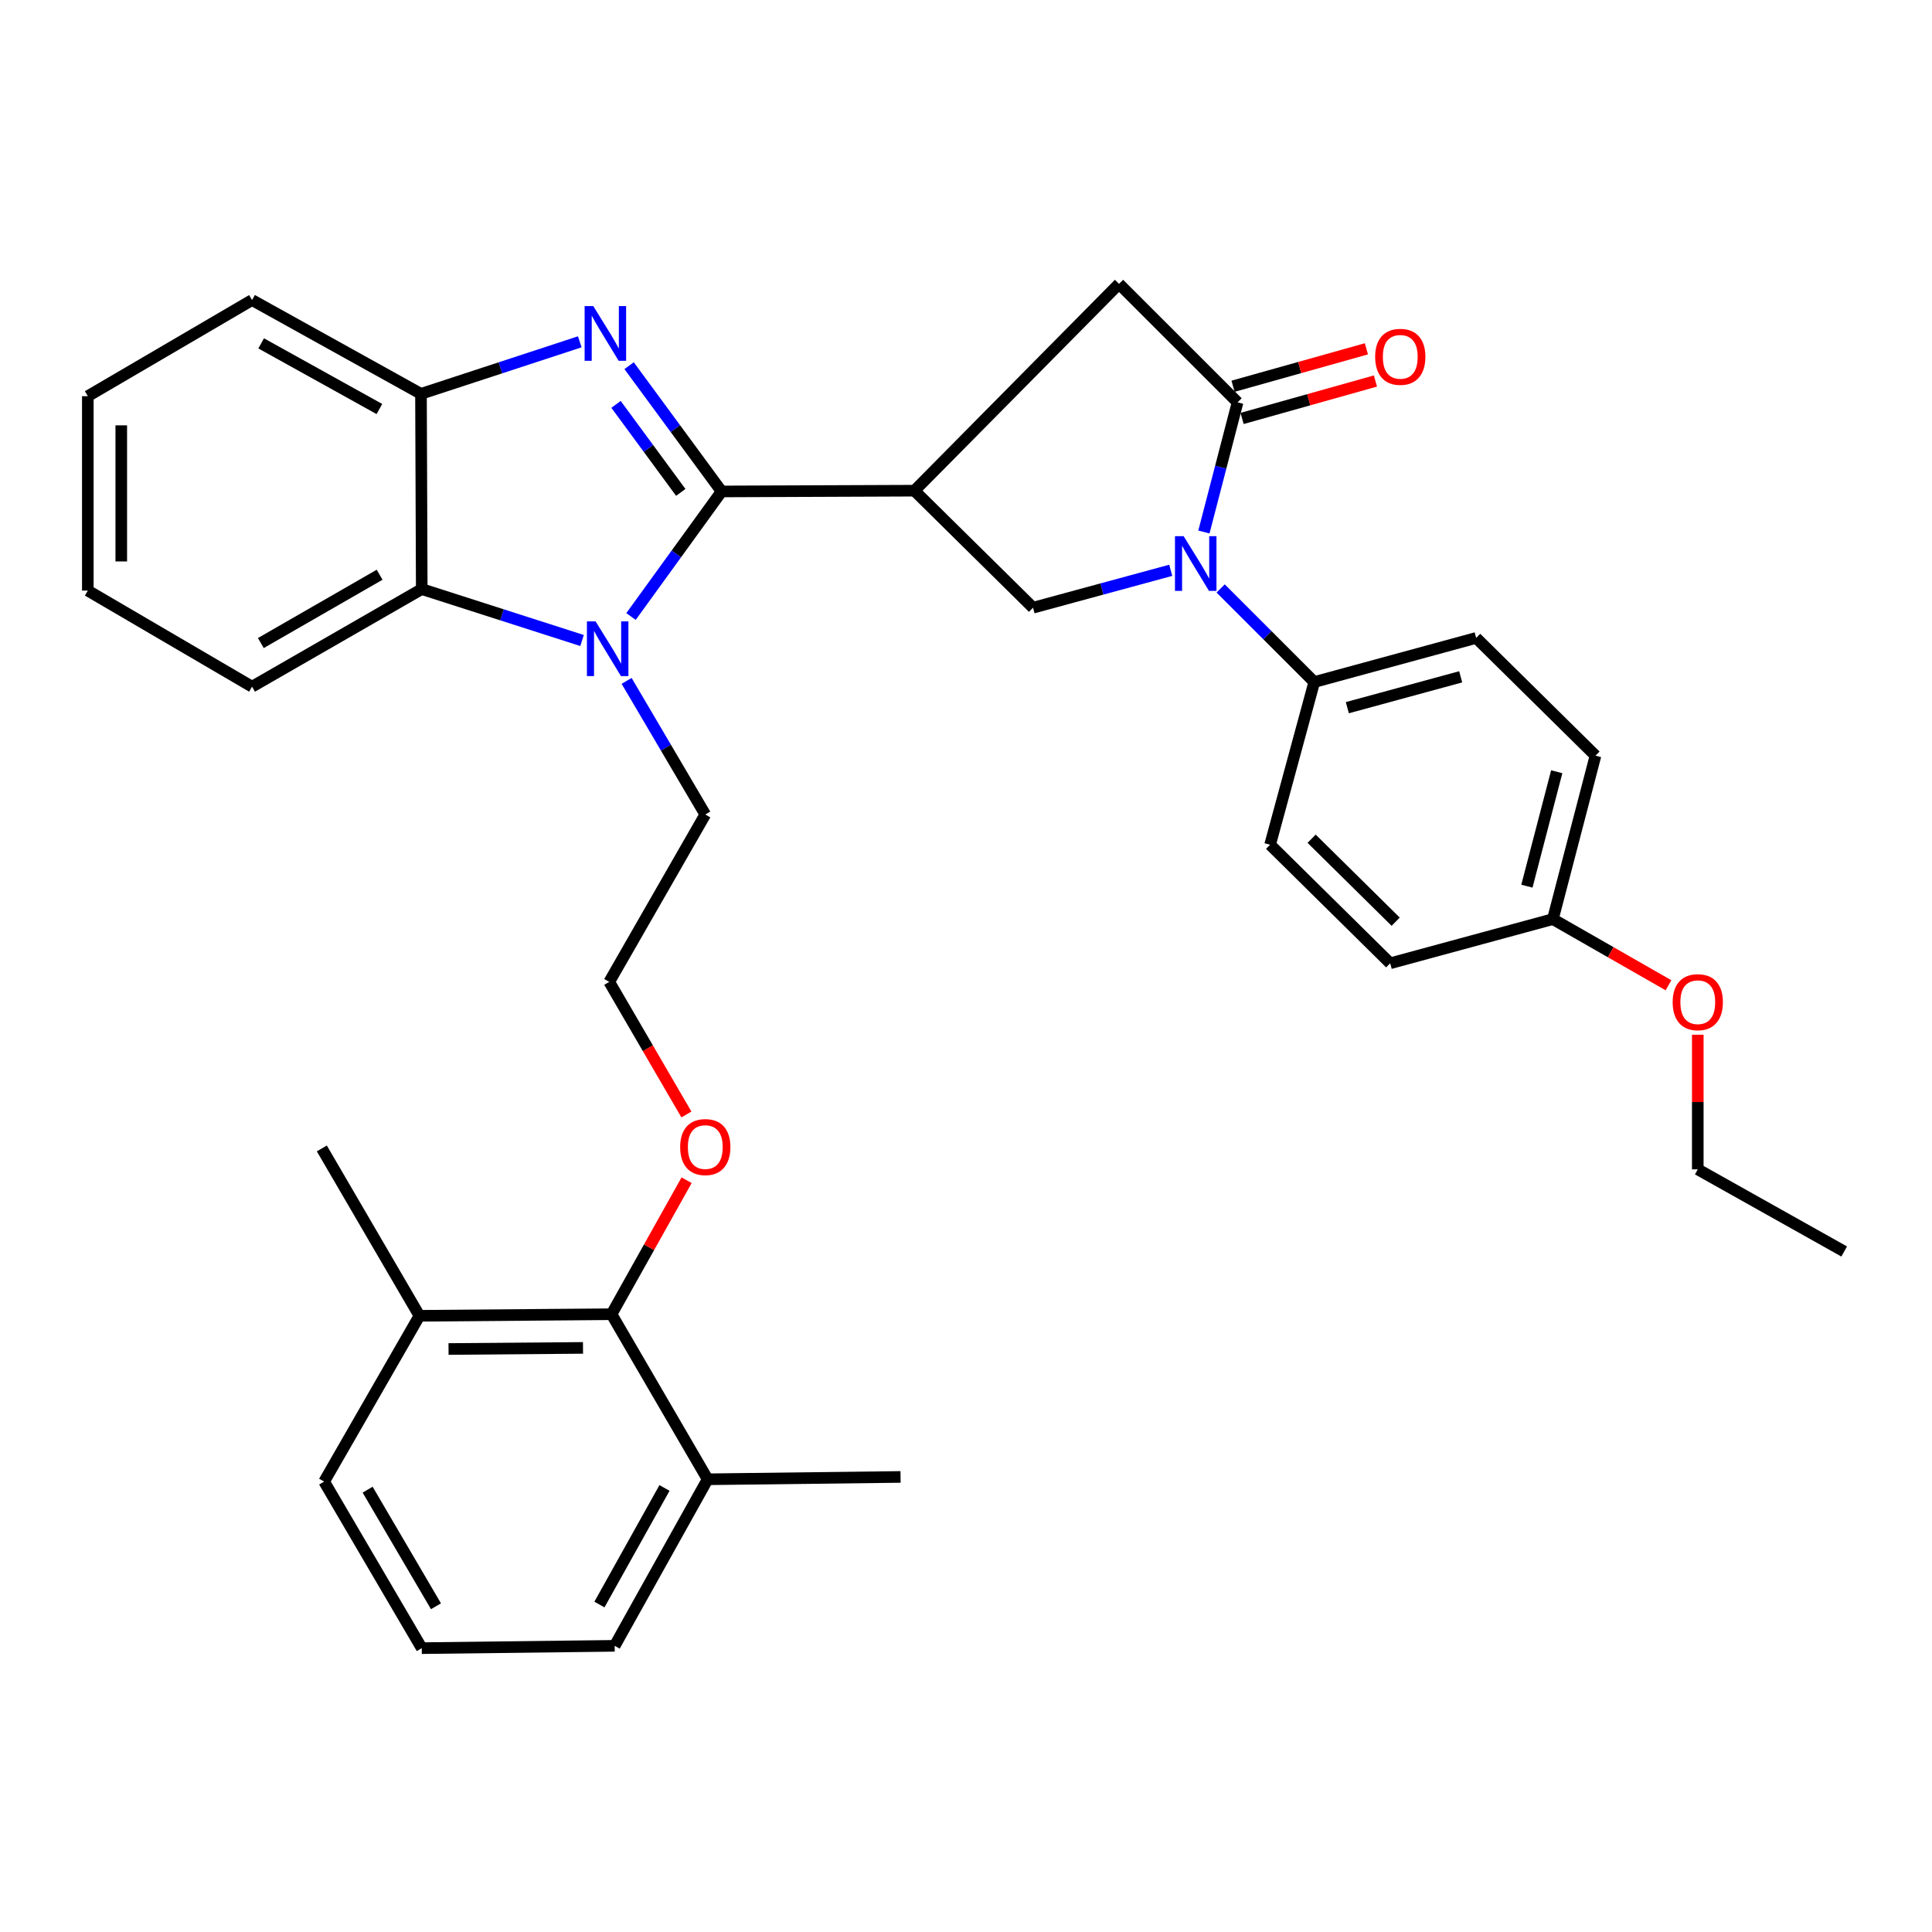 <?xml version='1.0' encoding='iso-8859-1'?>
<svg version='1.1' baseProfile='full'
              xmlns='http://www.w3.org/2000/svg'
                      xmlns:rdkit='http://www.rdkit.org/xml'
                      xmlns:xlink='http://www.w3.org/1999/xlink'
                  xml:space='preserve'
width='1000px' height='1000px' viewBox='0 0 1000 1000'>
<!-- END OF HEADER -->
<rect style='opacity:1.0;fill:#FFFFFF;stroke:none' width='1000' height='1000' x='0' y='0'> </rect>
<path class='bond-0' d='M 373.497,254.372 L 349.559,221.826' style='fill:none;fill-rule:evenodd;stroke:#000000;stroke-width:6px;stroke-linecap:butt;stroke-linejoin:miter;stroke-opacity:1' />
<path class='bond-0' d='M 349.559,221.826 L 325.621,189.281' style='fill:none;fill-rule:evenodd;stroke:#0000FF;stroke-width:6px;stroke-linecap:butt;stroke-linejoin:miter;stroke-opacity:1' />
<path class='bond-0' d='M 352.37,254.866 L 335.613,232.084' style='fill:none;fill-rule:evenodd;stroke:#000000;stroke-width:6px;stroke-linecap:butt;stroke-linejoin:miter;stroke-opacity:1' />
<path class='bond-0' d='M 335.613,232.084 L 318.856,209.302' style='fill:none;fill-rule:evenodd;stroke:#0000FF;stroke-width:6px;stroke-linecap:butt;stroke-linejoin:miter;stroke-opacity:1' />
<path class='bond-1' d='M 373.497,254.372 L 350.053,286.738' style='fill:none;fill-rule:evenodd;stroke:#000000;stroke-width:6px;stroke-linecap:butt;stroke-linejoin:miter;stroke-opacity:1' />
<path class='bond-1' d='M 350.053,286.738 L 326.608,319.104' style='fill:none;fill-rule:evenodd;stroke:#0000FF;stroke-width:6px;stroke-linecap:butt;stroke-linejoin:miter;stroke-opacity:1' />
<path class='bond-2' d='M 373.497,254.372 L 473.32,253.977' style='fill:none;fill-rule:evenodd;stroke:#000000;stroke-width:6px;stroke-linecap:butt;stroke-linejoin:miter;stroke-opacity:1' />
<path class='bond-7' d='M 300.088,176.925 L 258.994,190.392' style='fill:none;fill-rule:evenodd;stroke:#0000FF;stroke-width:6px;stroke-linecap:butt;stroke-linejoin:miter;stroke-opacity:1' />
<path class='bond-7' d='M 258.994,190.392 L 217.901,203.859' style='fill:none;fill-rule:evenodd;stroke:#000000;stroke-width:6px;stroke-linecap:butt;stroke-linejoin:miter;stroke-opacity:1' />
<path class='bond-6' d='M 301.264,331.522 L 259.78,318.218' style='fill:none;fill-rule:evenodd;stroke:#0000FF;stroke-width:6px;stroke-linecap:butt;stroke-linejoin:miter;stroke-opacity:1' />
<path class='bond-6' d='M 259.78,318.218 L 218.296,304.913' style='fill:none;fill-rule:evenodd;stroke:#000000;stroke-width:6px;stroke-linecap:butt;stroke-linejoin:miter;stroke-opacity:1' />
<path class='bond-16' d='M 324.334,352.426 L 344.693,387.006' style='fill:none;fill-rule:evenodd;stroke:#0000FF;stroke-width:6px;stroke-linecap:butt;stroke-linejoin:miter;stroke-opacity:1' />
<path class='bond-16' d='M 344.693,387.006 L 365.053,421.586' style='fill:none;fill-rule:evenodd;stroke:#000000;stroke-width:6px;stroke-linecap:butt;stroke-linejoin:miter;stroke-opacity:1' />
<path class='bond-5' d='M 473.32,253.977 L 534.691,314.55' style='fill:none;fill-rule:evenodd;stroke:#000000;stroke-width:6px;stroke-linecap:butt;stroke-linejoin:miter;stroke-opacity:1' />
<path class='bond-8' d='M 473.32,253.977 L 579.202,146.922' style='fill:none;fill-rule:evenodd;stroke:#000000;stroke-width:6px;stroke-linecap:butt;stroke-linejoin:miter;stroke-opacity:1' />
<path class='bond-3' d='M 605.983,295.188 L 570.337,304.869' style='fill:none;fill-rule:evenodd;stroke:#0000FF;stroke-width:6px;stroke-linecap:butt;stroke-linejoin:miter;stroke-opacity:1' />
<path class='bond-3' d='M 570.337,304.869 L 534.691,314.55' style='fill:none;fill-rule:evenodd;stroke:#000000;stroke-width:6px;stroke-linecap:butt;stroke-linejoin:miter;stroke-opacity:1' />
<path class='bond-9' d='M 631.813,304.586 L 656.035,328.804' style='fill:none;fill-rule:evenodd;stroke:#0000FF;stroke-width:6px;stroke-linecap:butt;stroke-linejoin:miter;stroke-opacity:1' />
<path class='bond-9' d='M 656.035,328.804 L 680.256,353.021' style='fill:none;fill-rule:evenodd;stroke:#000000;stroke-width:6px;stroke-linecap:butt;stroke-linejoin:miter;stroke-opacity:1' />
<path class='bond-35' d='M 623.14,275.364 L 631.852,241.809' style='fill:none;fill-rule:evenodd;stroke:#0000FF;stroke-width:6px;stroke-linecap:butt;stroke-linejoin:miter;stroke-opacity:1' />
<path class='bond-35' d='M 631.852,241.809 L 640.564,208.255' style='fill:none;fill-rule:evenodd;stroke:#000000;stroke-width:6px;stroke-linecap:butt;stroke-linejoin:miter;stroke-opacity:1' />
<path class='bond-4' d='M 640.564,208.255 L 579.202,146.922' style='fill:none;fill-rule:evenodd;stroke:#000000;stroke-width:6px;stroke-linecap:butt;stroke-linejoin:miter;stroke-opacity:1' />
<path class='bond-11' d='M 642.903,216.588 L 677.416,206.9' style='fill:none;fill-rule:evenodd;stroke:#000000;stroke-width:6px;stroke-linecap:butt;stroke-linejoin:miter;stroke-opacity:1' />
<path class='bond-11' d='M 677.416,206.9 L 711.93,197.211' style='fill:none;fill-rule:evenodd;stroke:#FF0000;stroke-width:6px;stroke-linecap:butt;stroke-linejoin:miter;stroke-opacity:1' />
<path class='bond-11' d='M 638.224,199.921 L 672.737,190.232' style='fill:none;fill-rule:evenodd;stroke:#000000;stroke-width:6px;stroke-linecap:butt;stroke-linejoin:miter;stroke-opacity:1' />
<path class='bond-11' d='M 672.737,190.232 L 707.251,180.543' style='fill:none;fill-rule:evenodd;stroke:#FF0000;stroke-width:6px;stroke-linecap:butt;stroke-linejoin:miter;stroke-opacity:1' />
<path class='bond-22' d='M 218.296,304.913 L 130.466,355.426' style='fill:none;fill-rule:evenodd;stroke:#000000;stroke-width:6px;stroke-linecap:butt;stroke-linejoin:miter;stroke-opacity:1' />
<path class='bond-22' d='M 196.49,297.483 L 135.01,332.842' style='fill:none;fill-rule:evenodd;stroke:#000000;stroke-width:6px;stroke-linecap:butt;stroke-linejoin:miter;stroke-opacity:1' />
<path class='bond-34' d='M 218.296,304.913 L 217.901,203.859' style='fill:none;fill-rule:evenodd;stroke:#000000;stroke-width:6px;stroke-linecap:butt;stroke-linejoin:miter;stroke-opacity:1' />
<path class='bond-23' d='M 217.901,203.859 L 130.466,155.309' style='fill:none;fill-rule:evenodd;stroke:#000000;stroke-width:6px;stroke-linecap:butt;stroke-linejoin:miter;stroke-opacity:1' />
<path class='bond-23' d='M 196.382,211.712 L 135.177,177.727' style='fill:none;fill-rule:evenodd;stroke:#000000;stroke-width:6px;stroke-linecap:butt;stroke-linejoin:miter;stroke-opacity:1' />
<path class='bond-14' d='M 680.256,353.021 L 764.066,330.189' style='fill:none;fill-rule:evenodd;stroke:#000000;stroke-width:6px;stroke-linecap:butt;stroke-linejoin:miter;stroke-opacity:1' />
<path class='bond-14' d='M 697.378,366.3 L 756.045,350.317' style='fill:none;fill-rule:evenodd;stroke:#000000;stroke-width:6px;stroke-linecap:butt;stroke-linejoin:miter;stroke-opacity:1' />
<path class='bond-15' d='M 680.256,353.021 L 657.404,437.234' style='fill:none;fill-rule:evenodd;stroke:#000000;stroke-width:6px;stroke-linecap:butt;stroke-linejoin:miter;stroke-opacity:1' />
<path class='bond-10' d='M 316.531,680.237 L 335.962,645.559' style='fill:none;fill-rule:evenodd;stroke:#000000;stroke-width:6px;stroke-linecap:butt;stroke-linejoin:miter;stroke-opacity:1' />
<path class='bond-10' d='M 335.962,645.559 L 355.392,610.88' style='fill:none;fill-rule:evenodd;stroke:#FF0000;stroke-width:6px;stroke-linecap:butt;stroke-linejoin:miter;stroke-opacity:1' />
<path class='bond-12' d='M 316.531,680.237 L 217.103,681.055' style='fill:none;fill-rule:evenodd;stroke:#000000;stroke-width:6px;stroke-linecap:butt;stroke-linejoin:miter;stroke-opacity:1' />
<path class='bond-12' d='M 301.759,697.671 L 232.16,698.243' style='fill:none;fill-rule:evenodd;stroke:#000000;stroke-width:6px;stroke-linecap:butt;stroke-linejoin:miter;stroke-opacity:1' />
<path class='bond-13' d='M 316.531,680.237 L 366.275,765.672' style='fill:none;fill-rule:evenodd;stroke:#000000;stroke-width:6px;stroke-linecap:butt;stroke-linejoin:miter;stroke-opacity:1' />
<path class='bond-27' d='M 217.103,681.055 L 167.773,766.874' style='fill:none;fill-rule:evenodd;stroke:#000000;stroke-width:6px;stroke-linecap:butt;stroke-linejoin:miter;stroke-opacity:1' />
<path class='bond-29' d='M 217.103,681.055 L 166.581,594.427' style='fill:none;fill-rule:evenodd;stroke:#000000;stroke-width:6px;stroke-linecap:butt;stroke-linejoin:miter;stroke-opacity:1' />
<path class='bond-26' d='M 366.275,765.672 L 318.157,851.876' style='fill:none;fill-rule:evenodd;stroke:#000000;stroke-width:6px;stroke-linecap:butt;stroke-linejoin:miter;stroke-opacity:1' />
<path class='bond-26' d='M 343.94,770.165 L 310.258,830.507' style='fill:none;fill-rule:evenodd;stroke:#000000;stroke-width:6px;stroke-linecap:butt;stroke-linejoin:miter;stroke-opacity:1' />
<path class='bond-28' d='M 366.275,765.672 L 466.126,764.46' style='fill:none;fill-rule:evenodd;stroke:#000000;stroke-width:6px;stroke-linecap:butt;stroke-linejoin:miter;stroke-opacity:1' />
<path class='bond-20' d='M 764.066,330.189 L 825.821,391.127' style='fill:none;fill-rule:evenodd;stroke:#000000;stroke-width:6px;stroke-linecap:butt;stroke-linejoin:miter;stroke-opacity:1' />
<path class='bond-19' d='M 657.404,437.234 L 719.564,498.596' style='fill:none;fill-rule:evenodd;stroke:#000000;stroke-width:6px;stroke-linecap:butt;stroke-linejoin:miter;stroke-opacity:1' />
<path class='bond-19' d='M 678.89,434.118 L 722.402,477.071' style='fill:none;fill-rule:evenodd;stroke:#000000;stroke-width:6px;stroke-linecap:butt;stroke-linejoin:miter;stroke-opacity:1' />
<path class='bond-21' d='M 365.053,421.586 L 315.339,508.223' style='fill:none;fill-rule:evenodd;stroke:#000000;stroke-width:6px;stroke-linecap:butt;stroke-linejoin:miter;stroke-opacity:1' />
<path class='bond-17' d='M 355.28,576.848 L 335.31,542.536' style='fill:none;fill-rule:evenodd;stroke:#FF0000;stroke-width:6px;stroke-linecap:butt;stroke-linejoin:miter;stroke-opacity:1' />
<path class='bond-17' d='M 335.31,542.536 L 315.339,508.223' style='fill:none;fill-rule:evenodd;stroke:#000000;stroke-width:6px;stroke-linecap:butt;stroke-linejoin:miter;stroke-opacity:1' />
<path class='bond-18' d='M 803.768,475.734 L 719.564,498.596' style='fill:none;fill-rule:evenodd;stroke:#000000;stroke-width:6px;stroke-linecap:butt;stroke-linejoin:miter;stroke-opacity:1' />
<path class='bond-24' d='M 803.768,475.734 L 833.687,492.854' style='fill:none;fill-rule:evenodd;stroke:#000000;stroke-width:6px;stroke-linecap:butt;stroke-linejoin:miter;stroke-opacity:1' />
<path class='bond-24' d='M 833.687,492.854 L 863.607,509.974' style='fill:none;fill-rule:evenodd;stroke:#FF0000;stroke-width:6px;stroke-linecap:butt;stroke-linejoin:miter;stroke-opacity:1' />
<path class='bond-37' d='M 803.768,475.734 L 825.821,391.127' style='fill:none;fill-rule:evenodd;stroke:#000000;stroke-width:6px;stroke-linecap:butt;stroke-linejoin:miter;stroke-opacity:1' />
<path class='bond-37' d='M 790.323,458.677 L 805.761,399.451' style='fill:none;fill-rule:evenodd;stroke:#000000;stroke-width:6px;stroke-linecap:butt;stroke-linejoin:miter;stroke-opacity:1' />
<path class='bond-31' d='M 130.466,355.426 L 45.455,305.692' style='fill:none;fill-rule:evenodd;stroke:#000000;stroke-width:6px;stroke-linecap:butt;stroke-linejoin:miter;stroke-opacity:1' />
<path class='bond-32' d='M 130.466,155.309 L 45.455,205.061' style='fill:none;fill-rule:evenodd;stroke:#000000;stroke-width:6px;stroke-linecap:butt;stroke-linejoin:miter;stroke-opacity:1' />
<path class='bond-30' d='M 878.767,535.574 L 878.767,570.415' style='fill:none;fill-rule:evenodd;stroke:#FF0000;stroke-width:6px;stroke-linecap:butt;stroke-linejoin:miter;stroke-opacity:1' />
<path class='bond-30' d='M 878.767,570.415 L 878.767,605.257' style='fill:none;fill-rule:evenodd;stroke:#000000;stroke-width:6px;stroke-linecap:butt;stroke-linejoin:miter;stroke-opacity:1' />
<path class='bond-25' d='M 218.296,853.078 L 318.157,851.876' style='fill:none;fill-rule:evenodd;stroke:#000000;stroke-width:6px;stroke-linecap:butt;stroke-linejoin:miter;stroke-opacity:1' />
<path class='bond-38' d='M 218.296,853.078 L 167.773,766.874' style='fill:none;fill-rule:evenodd;stroke:#000000;stroke-width:6px;stroke-linecap:butt;stroke-linejoin:miter;stroke-opacity:1' />
<path class='bond-38' d='M 225.653,831.394 L 190.288,771.051' style='fill:none;fill-rule:evenodd;stroke:#000000;stroke-width:6px;stroke-linecap:butt;stroke-linejoin:miter;stroke-opacity:1' />
<path class='bond-33' d='M 878.767,605.257 L 954.545,647.767' style='fill:none;fill-rule:evenodd;stroke:#000000;stroke-width:6px;stroke-linecap:butt;stroke-linejoin:miter;stroke-opacity:1' />
<path class='bond-36' d='M 45.455,305.692 L 45.455,205.061' style='fill:none;fill-rule:evenodd;stroke:#000000;stroke-width:6px;stroke-linecap:butt;stroke-linejoin:miter;stroke-opacity:1' />
<path class='bond-36' d='M 62.767,290.598 L 62.767,220.156' style='fill:none;fill-rule:evenodd;stroke:#000000;stroke-width:6px;stroke-linecap:butt;stroke-linejoin:miter;stroke-opacity:1' />
<path  class='atom-1' d='M 307.078 158.422
L 316.358 173.422
Q 317.278 174.902, 318.758 177.582
Q 320.238 180.262, 320.318 180.422
L 320.318 158.422
L 324.078 158.422
L 324.078 186.742
L 320.198 186.742
L 310.238 170.342
Q 309.078 168.422, 307.838 166.222
Q 306.638 164.022, 306.278 163.342
L 306.278 186.742
L 302.598 186.742
L 302.598 158.422
L 307.078 158.422
' fill='#0000FF'/>
<path  class='atom-2' d='M 308.271 321.617
L 317.551 336.617
Q 318.471 338.097, 319.951 340.777
Q 321.431 343.457, 321.511 343.617
L 321.511 321.617
L 325.271 321.617
L 325.271 349.937
L 321.391 349.937
L 311.431 333.537
Q 310.271 331.617, 309.031 329.417
Q 307.831 327.217, 307.471 326.537
L 307.471 349.937
L 303.791 349.937
L 303.791 321.617
L 308.271 321.617
' fill='#0000FF'/>
<path  class='atom-4' d='M 612.644 277.519
L 621.924 292.519
Q 622.844 293.999, 624.324 296.679
Q 625.804 299.359, 625.884 299.519
L 625.884 277.519
L 629.644 277.519
L 629.644 305.839
L 625.764 305.839
L 615.804 289.439
Q 614.644 287.519, 613.404 285.319
Q 612.204 283.119, 611.844 282.439
L 611.844 305.839
L 608.164 305.839
L 608.164 277.519
L 612.644 277.519
' fill='#0000FF'/>
<path  class='atom-12' d='M 711.777 184.694
Q 711.777 177.894, 715.137 174.094
Q 718.497 170.294, 724.777 170.294
Q 731.057 170.294, 734.417 174.094
Q 737.777 177.894, 737.777 184.694
Q 737.777 191.574, 734.377 195.494
Q 730.977 199.374, 724.777 199.374
Q 718.537 199.374, 715.137 195.494
Q 711.777 191.614, 711.777 184.694
M 724.777 196.174
Q 729.097 196.174, 731.417 193.294
Q 733.777 190.374, 733.777 184.694
Q 733.777 179.134, 731.417 176.334
Q 729.097 173.494, 724.777 173.494
Q 720.457 173.494, 718.097 176.294
Q 715.777 179.094, 715.777 184.694
Q 715.777 190.414, 718.097 193.294
Q 720.457 196.174, 724.777 196.174
' fill='#FF0000'/>
<path  class='atom-18' d='M 352.053 593.719
Q 352.053 586.919, 355.413 583.119
Q 358.773 579.319, 365.053 579.319
Q 371.333 579.319, 374.693 583.119
Q 378.053 586.919, 378.053 593.719
Q 378.053 600.599, 374.653 604.519
Q 371.253 608.399, 365.053 608.399
Q 358.813 608.399, 355.413 604.519
Q 352.053 600.639, 352.053 593.719
M 365.053 605.199
Q 369.373 605.199, 371.693 602.319
Q 374.053 599.399, 374.053 593.719
Q 374.053 588.159, 371.693 585.359
Q 369.373 582.519, 365.053 582.519
Q 360.733 582.519, 358.373 585.319
Q 356.053 588.119, 356.053 593.719
Q 356.053 599.439, 358.373 602.319
Q 360.733 605.199, 365.053 605.199
' fill='#FF0000'/>
<path  class='atom-25' d='M 865.767 518.729
Q 865.767 511.929, 869.127 508.129
Q 872.487 504.329, 878.767 504.329
Q 885.047 504.329, 888.407 508.129
Q 891.767 511.929, 891.767 518.729
Q 891.767 525.609, 888.367 529.529
Q 884.967 533.409, 878.767 533.409
Q 872.527 533.409, 869.127 529.529
Q 865.767 525.649, 865.767 518.729
M 878.767 530.209
Q 883.087 530.209, 885.407 527.329
Q 887.767 524.409, 887.767 518.729
Q 887.767 513.169, 885.407 510.369
Q 883.087 507.529, 878.767 507.529
Q 874.447 507.529, 872.087 510.329
Q 869.767 513.129, 869.767 518.729
Q 869.767 524.449, 872.087 527.329
Q 874.447 530.209, 878.767 530.209
' fill='#FF0000'/>
</svg>
